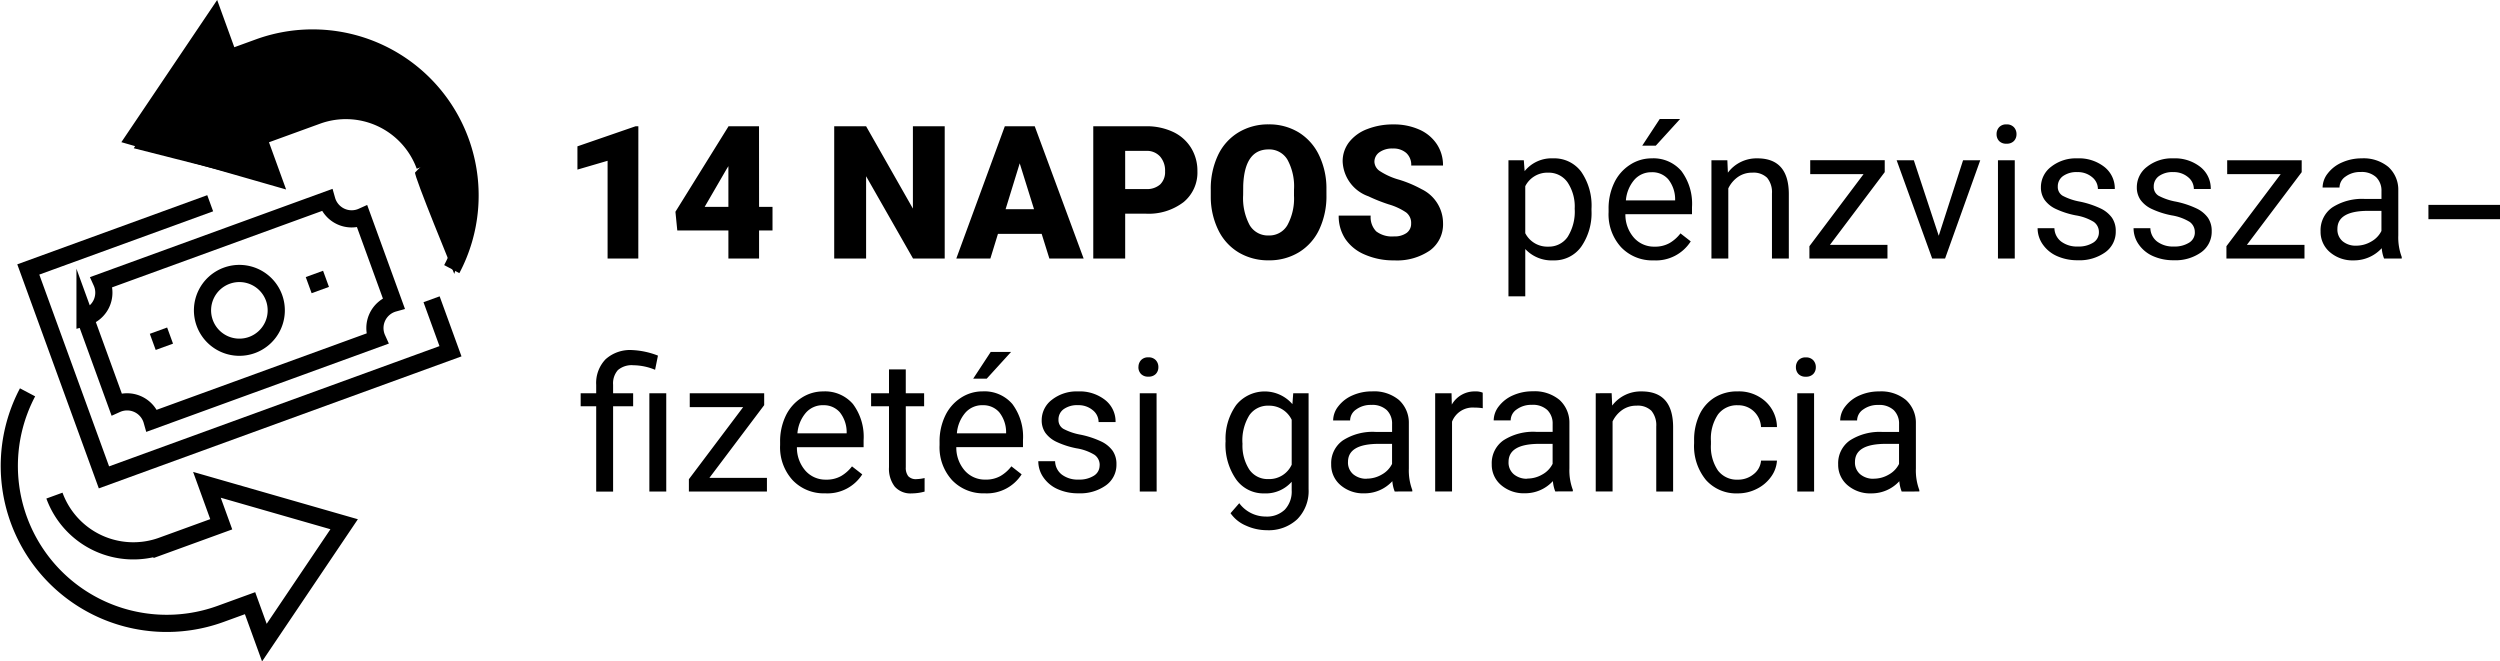<svg xmlns="http://www.w3.org/2000/svg" width="174.641" height="46.209" viewBox="0 0 174.641 46.209">
    <path data-name="Path 7081" d="M44.59 18.062h-2.146v-6.83l-2.107.616v-1.625l4.056-1.4h.2zm8.436-3.612h.939v1.65h-.939v1.962h-2.143v-1.961h-3.57l-.13-1.308 3.7-5.954V8.82h2.139zm-3.8 0h1.657v-2.844l-.133.216zm16.768 3.612h-2.211l-3.28-5.751v5.751h-2.228V8.82h2.228l3.269 5.751V8.82h2.222zm6.773-1.727h-3.053l-.531 1.727h-2.38l3.39-9.242h2.09l3.417 9.242h-2.394zm-2.52-1.72h1.987l-1-3.206zm8.354.311v3.136h-2.229V8.82h3.688a4.3 4.3 0 0 1 1.876.39 2.942 2.942 0 0 1 1.263 1.111 3.034 3.034 0 0 1 .448 1.635 2.674 2.674 0 0 1-.964 2.161 4.017 4.017 0 0 1-2.656.809zm0-1.72h1.46a1.377 1.377 0 0 0 .987-.324 1.2 1.2 0 0 0 .34-.914 1.487 1.487 0 0 0-.349-1.035 1.236 1.236 0 0 0-.952-.394H78.6zm14.06.425a5.45 5.45 0 0 1-.5 2.393 3.706 3.706 0 0 1-1.425 1.6 3.968 3.968 0 0 1-2.1.562 4.024 4.024 0 0 1-2.095-.543 3.7 3.7 0 0 1-1.425-1.552 5.293 5.293 0 0 1-.536-2.317v-.521a5.474 5.474 0 0 1 .5-2.4 3.7 3.7 0 0 1 1.428-1.6 4 4 0 0 1 2.117-.565 3.957 3.957 0 0 1 2.095.559 3.764 3.764 0 0 1 1.423 1.595 5.317 5.317 0 0 1 .517 2.365zm-2.266-.387a3.886 3.886 0 0 0-.46-2.092 1.476 1.476 0 0 0-1.317-.714q-1.676 0-1.771 2.514l-.006.679a4 4 0 0 0 .451 2.088 1.474 1.474 0 0 0 1.339.73 1.456 1.456 0 0 0 1.3-.717 3.888 3.888 0 0 0 .463-2.063zm8.182 2.361a.915.915 0 0 0-.346-.762 4.3 4.3 0 0 0-1.216-.565 11.662 11.662 0 0 1-1.422-.565 2.693 2.693 0 0 1-1.8-2.425 2.174 2.174 0 0 1 .448-1.355 2.894 2.894 0 0 1 1.266-.914 4.928 4.928 0 0 1 1.841-.327 4.311 4.311 0 0 1 1.787.355 2.829 2.829 0 0 1 1.231 1.015 2.644 2.644 0 0 1 .438 1.5h-2.221a1.117 1.117 0 0 0-.346-.876 1.348 1.348 0 0 0-.936-.311 1.521 1.521 0 0 0-.943.263.808.808 0 0 0-.346.67.814.814 0 0 0 .381.644 4.8 4.8 0 0 0 1.339.6 8.2 8.2 0 0 1 1.574.663 2.645 2.645 0 0 1 1.5 2.38 2.257 2.257 0 0 1-.914 1.9 4.066 4.066 0 0 1-2.509.694 4.974 4.974 0 0 1-2.034-.4 3.067 3.067 0 0 1-1.371-1.1 2.878 2.878 0 0 1-.461-1.627h2.234a1.417 1.417 0 0 0 .385 1.1 1.815 1.815 0 0 0 1.247.352 1.434 1.434 0 0 0 .873-.238.786.786 0 0 0 .32-.671zm12.6-.9a4.113 4.113 0 0 1-.717 2.526 2.3 2.3 0 0 1-1.942.958 2.519 2.519 0 0 1-1.968-.793v3.307h-1.175v-9.509h1.073l.057.762a2.419 2.419 0 0 1 1.993-.894 2.342 2.342 0 0 1 1.958.933 4.157 4.157 0 0 1 .72 2.6zm-1.174-.133a3.035 3.035 0 0 0-.5-1.834 1.6 1.6 0 0 0-1.354-.676 1.726 1.726 0 0 0-1.6.946v3.282a1.73 1.73 0 0 0 1.612.939 1.587 1.587 0 0 0 1.343-.67 3.313 3.313 0 0 0 .498-1.988zm5.515 3.617a3 3 0 0 1-2.272-.917 3.4 3.4 0 0 1-.876-2.453v-.216a4.121 4.121 0 0 1 .39-1.825 3.045 3.045 0 0 1 1.092-1.257 2.745 2.745 0 0 1 1.52-.459 2.572 2.572 0 0 1 2.082.882 3.82 3.82 0 0 1 .743 2.526v.492h-4.653a2.441 2.441 0 0 0 .594 1.641 1.866 1.866 0 0 0 1.445.627 2.045 2.045 0 0 0 1.054-.254 2.648 2.648 0 0 0 .755-.673l.717.559a2.884 2.884 0 0 1-2.591 1.327zm-.146-6.157a1.566 1.566 0 0 0-1.193.517 2.515 2.515 0 0 0-.6 1.45h3.44v-.089a2.237 2.237 0 0 0-.482-1.387 1.475 1.475 0 0 0-1.165-.491zm.571-3.72h1.422l-1.7 1.866h-.946zm4.723 2.882.038.868a2.5 2.5 0 0 1 2.057-1q2.177 0 2.2 2.457v4.543h-1.178v-4.545a1.581 1.581 0 0 0-.34-1.1 1.361 1.361 0 0 0-1.037-.355 1.7 1.7 0 0 0-1 .3 2.069 2.069 0 0 0-.673.8v4.9h-1.178v-6.868zm7.167 5.91h4.018v.958h-5.453v-.863l3.785-5.037h-3.728v-.971h5.205v.832zm7.6-.635 1.7-5.275h1.2l-2.458 6.868h-.9l-2.483-6.868h1.2zm5.311 1.593h-1.174v-6.868h1.174zm-1.27-8.69a.7.7 0 0 1 .175-.482.655.655 0 0 1 .517-.2.666.666 0 0 1 .521.2.694.694 0 0 1 .178.482.671.671 0 0 1-.178.476.678.678 0 0 1-.521.19.667.667 0 0 1-.517-.19.678.678 0 0 1-.175-.476zm7.147 6.868a.864.864 0 0 0-.359-.74 3.452 3.452 0 0 0-1.25-.454 5.912 5.912 0 0 1-1.416-.457 2.014 2.014 0 0 1-.774-.635 1.518 1.518 0 0 1-.251-.876 1.782 1.782 0 0 1 .712-1.427 2.789 2.789 0 0 1 1.828-.589 2.87 2.87 0 0 1 1.895.6 1.915 1.915 0 0 1 .727 1.542h-1.181a1.06 1.06 0 0 0-.409-.832 1.534 1.534 0 0 0-1.031-.349 1.606 1.606 0 0 0-1 .279.879.879 0 0 0-.362.73.712.712 0 0 0 .336.641 4.139 4.139 0 0 0 1.216.413 6.334 6.334 0 0 1 1.425.47 2.079 2.079 0 0 1 .809.657 1.615 1.615 0 0 1 .263.936 1.758 1.758 0 0 1-.736 1.476 3.089 3.089 0 0 1-1.911.555 3.459 3.459 0 0 1-1.46-.292 2.375 2.375 0 0 1-.993-.816 1.966 1.966 0 0 1-.359-1.133h1.174a1.216 1.216 0 0 0 .473.936 1.835 1.835 0 0 0 1.165.346 1.894 1.894 0 0 0 1.07-.27.829.829 0 0 0 .4-.711zm6.7 0a.864.864 0 0 0-.359-.74 3.452 3.452 0 0 0-1.25-.454 5.912 5.912 0 0 1-1.416-.457 2.014 2.014 0 0 1-.774-.635 1.518 1.518 0 0 1-.251-.876 1.782 1.782 0 0 1 .714-1.428 2.789 2.789 0 0 1 1.829-.588 2.87 2.87 0 0 1 1.895.6 1.915 1.915 0 0 1 .727 1.542h-1.181a1.06 1.06 0 0 0-.409-.832 1.534 1.534 0 0 0-1.031-.349 1.606 1.606 0 0 0-1 .279.879.879 0 0 0-.362.73.712.712 0 0 0 .336.641 4.139 4.139 0 0 0 1.216.413 6.334 6.334 0 0 1 1.425.47 2.079 2.079 0 0 1 .809.657 1.615 1.615 0 0 1 .263.936 1.758 1.758 0 0 1-.736 1.476 3.089 3.089 0 0 1-1.911.555 3.459 3.459 0 0 1-1.46-.292 2.375 2.375 0 0 1-.993-.816 1.966 1.966 0 0 1-.359-1.133h1.174a1.216 1.216 0 0 0 .473.936 1.835 1.835 0 0 0 1.165.346 1.894 1.894 0 0 0 1.07-.27.829.829 0 0 0 .4-.711zm3.64.863h4.022v.959h-5.453v-.863l3.79-5.034h-3.737v-.971h5.205v.832zm9.583.959a2.467 2.467 0 0 1-.165-.724 2.62 2.62 0 0 1-1.955.851 2.424 2.424 0 0 1-1.666-.574 1.859 1.859 0 0 1-.651-1.457 1.942 1.942 0 0 1 .816-1.666 3.846 3.846 0 0 1 2.295-.594h1.143v-.536a1.319 1.319 0 0 0-.368-.981 1.48 1.48 0 0 0-1.085-.365 1.712 1.712 0 0 0-1.054.317.935.935 0 0 0-.425.768h-1.181a1.621 1.621 0 0 1 .365-.993 2.491 2.491 0 0 1 .99-.759 3.331 3.331 0 0 1 1.373-.287 2.715 2.715 0 0 1 1.86.594 2.141 2.141 0 0 1 .7 1.635v3.161a3.865 3.865 0 0 0 .241 1.5v.11zm-1.949-.9a2.064 2.064 0 0 0 1.047-.286 1.728 1.728 0 0 0 .717-.743v-1.404h-.92q-2.156 0-2.156 1.264a1.069 1.069 0 0 0 .368.863 1.415 1.415 0 0 0 .944.306zM41.648 34.339v-5.96h-1.085v-.909h1.085v-.584a2.386 2.386 0 0 1 .657-1.79 2.548 2.548 0 0 1 1.857-.641 5.591 5.591 0 0 1 1.8.387l-.2.99a4.069 4.069 0 0 0-1.511-.317 1.478 1.478 0 0 0-1.089.34 1.4 1.4 0 0 0-.333 1.019v.6h1.4v.908h-1.4v5.96zm4.894 0h-1.18V27.47h1.18zm3.015-.958h4.018v.958h-5.452v-.863l3.79-5.034h-3.73v-.972h5.2v.832zm8.087 1.081a3 3 0 0 1-2.272-.917 3.4 3.4 0 0 1-.876-2.453v-.216a4.121 4.121 0 0 1 .39-1.825 3.045 3.045 0 0 1 1.097-1.254 2.745 2.745 0 0 1 1.52-.454 2.572 2.572 0 0 1 2.082.882 3.82 3.82 0 0 1 .743 2.526v.489H55.67a2.441 2.441 0 0 0 .594 1.641 1.866 1.866 0 0 0 1.444.625 2.045 2.045 0 0 0 1.054-.254 2.648 2.648 0 0 0 .755-.673l.717.559a2.884 2.884 0 0 1-2.59 1.324zm-.146-6.157a1.566 1.566 0 0 0-1.193.517 2.515 2.515 0 0 0-.6 1.45h3.44v-.089a2.237 2.237 0 0 0-.482-1.387 1.475 1.475 0 0 0-1.165-.488zm5.776-2.5v1.665h1.282v.908h-1.281v4.265a.953.953 0 0 0 .171.62.721.721 0 0 0 .584.207 2.843 2.843 0 0 0 .559-.076v.947a3.424 3.424 0 0 1-.9.126 1.462 1.462 0 0 1-1.187-.476 2.045 2.045 0 0 1-.4-1.352v-4.261h-1.25v-.908h1.25v-1.663zm5.509 8.657a3 3 0 0 1-2.272-.917 3.4 3.4 0 0 1-.876-2.453v-.216a4.121 4.121 0 0 1 .39-1.825 3.045 3.045 0 0 1 1.092-1.257 2.745 2.745 0 0 1 1.52-.454 2.572 2.572 0 0 1 2.082.882 3.82 3.82 0 0 1 .743 2.526v.489h-4.658a2.441 2.441 0 0 0 .594 1.641 1.866 1.866 0 0 0 1.444.625 2.045 2.045 0 0 0 1.054-.254 2.648 2.648 0 0 0 .755-.673l.717.559a2.884 2.884 0 0 1-2.585 1.327zm-.146-6.157a1.566 1.566 0 0 0-1.193.517 2.515 2.515 0 0 0-.6 1.45h3.439v-.089a2.237 2.237 0 0 0-.482-1.387 1.475 1.475 0 0 0-1.169-.488zm.571-3.72h1.422l-1.7 1.866h-.946zm7.611 7.928a.865.865 0 0 0-.359-.74 3.452 3.452 0 0 0-1.25-.454 5.912 5.912 0 0 1-1.416-.457 2.014 2.014 0 0 1-.774-.635 1.518 1.518 0 0 1-.251-.876 1.782 1.782 0 0 1 .714-1.424 2.789 2.789 0 0 1 1.825-.584 2.87 2.87 0 0 1 1.895.6 1.915 1.915 0 0 1 .727 1.542h-1.186a1.06 1.06 0 0 0-.409-.832 1.534 1.534 0 0 0-1.031-.349 1.605 1.605 0 0 0-1 .279.879.879 0 0 0-.362.73.712.712 0 0 0 .336.641 4.139 4.139 0 0 0 1.216.413 6.334 6.334 0 0 1 1.425.47 2.079 2.079 0 0 1 .809.657 1.615 1.615 0 0 1 .263.936 1.758 1.758 0 0 1-.736 1.476 3.089 3.089 0 0 1-1.911.555 3.459 3.459 0 0 1-1.46-.292 2.375 2.375 0 0 1-.993-.816 1.966 1.966 0 0 1-.359-1.133h1.174a1.216 1.216 0 0 0 .473.936 1.835 1.835 0 0 0 1.165.346 1.894 1.894 0 0 0 1.07-.27.829.829 0 0 0 .4-.715zm3.98 1.822H79.62V27.47h1.174zm-1.27-8.69a.7.7 0 0 1 .175-.482.655.655 0 0 1 .517-.2.666.666 0 0 1 .521.2.694.694 0 0 1 .178.482.671.671 0 0 1-.178.476.678.678 0 0 1-.521.19.667.667 0 0 1-.517-.19.678.678 0 0 1-.179-.472zm6.087 5.2a4.037 4.037 0 0 1 .743-2.555 2.56 2.56 0 0 1 3.924-.058l.057-.762h1.073v6.7a2.794 2.794 0 0 1-.79 2.1 2.916 2.916 0 0 1-2.123.768 3.532 3.532 0 0 1-1.454-.317 2.5 2.5 0 0 1-1.085-.87l.609-.7a2.3 2.3 0 0 0 1.847.933 1.8 1.8 0 0 0 1.336-.482 1.844 1.844 0 0 0 .479-1.358v-.59a2.414 2.414 0 0 1-1.923.813 2.346 2.346 0 0 1-1.952-.971 4.244 4.244 0 0 1-.745-2.649zm1.181.133a3.08 3.08 0 0 0 .476 1.825 1.547 1.547 0 0 0 1.333.663 1.72 1.72 0 0 0 1.627-1.004v-3.138a1.74 1.74 0 0 0-1.619-.984 1.561 1.561 0 0 0-1.339.667 3.354 3.354 0 0 0-.482 1.974zm10.632 3.358a2.467 2.467 0 0 1-.165-.724 2.62 2.62 0 0 1-1.955.851 2.424 2.424 0 0 1-1.666-.574 1.859 1.859 0 0 1-.651-1.457 1.942 1.942 0 0 1 .816-1.666 3.846 3.846 0 0 1 2.295-.594h1.143v-.54a1.319 1.319 0 0 0-.368-.981 1.48 1.48 0 0 0-1.085-.365 1.712 1.712 0 0 0-1.054.317.935.935 0 0 0-.425.768h-1.186a1.621 1.621 0 0 1 .365-.993 2.491 2.491 0 0 1 .99-.759 3.331 3.331 0 0 1 1.374-.279 2.715 2.715 0 0 1 1.86.594 2.141 2.141 0 0 1 .7 1.635v3.161a3.865 3.865 0 0 0 .241 1.5v.1zm-1.949-.9a2.064 2.064 0 0 0 1.047-.286 1.728 1.728 0 0 0 .717-.743v-1.401h-.92q-2.158 0-2.158 1.263a1.069 1.069 0 0 0 .368.863 1.415 1.415 0 0 0 .942.312zm8.1-4.919a3.519 3.519 0 0 0-.578-.044 1.547 1.547 0 0 0-1.568.984v4.875h-1.178V27.47h1.143l.019.793a1.829 1.829 0 0 1 1.638-.92 1.2 1.2 0 0 1 .521.089zm5.065 5.814a2.467 2.467 0 0 1-.165-.724 2.62 2.62 0 0 1-1.955.851 2.424 2.424 0 0 1-1.666-.574 1.859 1.859 0 0 1-.651-1.457 1.942 1.942 0 0 1 .816-1.666 3.846 3.846 0 0 1 2.295-.594h1.143v-.54a1.319 1.319 0 0 0-.368-.981 1.48 1.48 0 0 0-1.085-.365 1.712 1.712 0 0 0-1.054.317.935.935 0 0 0-.425.768h-1.186a1.621 1.621 0 0 1 .365-.993 2.491 2.491 0 0 1 .99-.759 3.331 3.331 0 0 1 1.374-.279 2.715 2.715 0 0 1 1.86.594 2.141 2.141 0 0 1 .7 1.635v3.161a3.865 3.865 0 0 0 .241 1.5v.1zm-1.949-.9a2.064 2.064 0 0 0 1.047-.286 1.728 1.728 0 0 0 .717-.743v-1.396h-.92q-2.158 0-2.158 1.263a1.069 1.069 0 0 0 .368.863 1.415 1.415 0 0 0 .943.312zm5.887-5.961.038.863a2.5 2.5 0 0 1 2.057-.99q2.177 0 2.2 2.457v4.539H115.7v-4.545a1.581 1.581 0 0 0-.34-1.1 1.361 1.361 0 0 0-1.038-.355 1.7 1.7 0 0 0-1 .3 2.069 2.069 0 0 0-.673.8v4.894h-1.177V27.47zm8.817 6.037a1.691 1.691 0 0 0 1.1-.381 1.34 1.34 0 0 0 .521-.952h1.111a2.13 2.13 0 0 1-.406 1.124 2.676 2.676 0 0 1-1 .851 2.885 2.885 0 0 1-1.323.317 2.829 2.829 0 0 1-2.231-.936 3.729 3.729 0 0 1-.828-2.561v-.2a4.135 4.135 0 0 1 .368-1.784 2.8 2.8 0 0 1 1.057-1.212 3 3 0 0 1 1.628-.432 2.755 2.755 0 0 1 1.92.692 2.473 2.473 0 0 1 .816 1.8h-1.114a1.618 1.618 0 0 0-.5-1.095 1.57 1.57 0 0 0-1.12-.428 1.644 1.644 0 0 0-1.387.644 3.026 3.026 0 0 0-.492 1.863v.222a2.966 2.966 0 0 0 .489 1.828 1.651 1.651 0 0 0 1.391.64zm5.326.832h-1.175V27.47h1.174zm-1.27-8.69a.7.7 0 0 1 .175-.482.655.655 0 0 1 .517-.2.666.666 0 0 1 .521.2.694.694 0 0 1 .178.482.671.671 0 0 1-.178.476.678.678 0 0 1-.521.19.667.667 0 0 1-.517-.19.678.678 0 0 1-.175-.476zm7.389 8.69a2.467 2.467 0 0 1-.165-.724 2.62 2.62 0 0 1-1.955.851 2.424 2.424 0 0 1-1.666-.574 1.859 1.859 0 0 1-.651-1.457 1.942 1.942 0 0 1 .816-1.666 3.846 3.846 0 0 1 2.295-.594h1.143v-.54a1.319 1.319 0 0 0-.368-.981 1.48 1.48 0 0 0-1.085-.365 1.712 1.712 0 0 0-1.054.317.935.935 0 0 0-.425.768h-1.182a1.621 1.621 0 0 1 .365-.993 2.491 2.491 0 0 1 .99-.759 3.331 3.331 0 0 1 1.374-.279 2.715 2.715 0 0 1 1.86.594 2.141 2.141 0 0 1 .7 1.635v3.161a3.865 3.865 0 0 0 .241 1.5v.1zm-1.949-.9a2.064 2.064 0 0 0 1.047-.286 1.728 1.728 0 0 0 .717-.743v-1.404h-.92q-2.158 0-2.158 1.263a1.069 1.069 0 0 0 .368.863 1.415 1.415 0 0 0 .946.312z"/>
    <g data-name="Group 4603">
        <g data-name="Group 4581">
            <path data-name="Line 1" transform="translate(10.671 23.442)" style="fill:none;stroke:#000;stroke-miterlimit:10;stroke-width:1.2px" d="M1.21 0 0 .441"/>
            <path data-name="Path 7106" d="M724.888 106.724a2.576 2.576 0 1 1-3.3-1.54 2.576 2.576 0 0 1 3.3 1.54z" transform="translate(-705.745 -85.925)" style="fill:none;stroke:#000;stroke-miterlimit:10;stroke-width:1.2px"/>
            <path data-name="Path 7107" d="M713.376 113.445a1.805 1.805 0 0 0-2.477-1.155l-2.2-6.052a1.8 1.8 0 0 0 1.155-2.476l15.734-5.727a1.805 1.805 0 0 0 2.477 1.154l2.2 6.052a1.8 1.8 0 0 0-1.155 2.476z" transform="translate(-702.759 -84.059)" style="fill:none;stroke:#000;stroke-miterlimit:10;stroke-width:1.2px"/>
            <path data-name="Line 2" transform="translate(21.564 19.478)" style="fill:none;stroke:#000;stroke-miterlimit:10;stroke-width:1.2px" d="M0 .441 1.21 0"/>
            <path data-name="Path 7108" d="m731.465 105.046 1.321 3.631-24.207 8.811-5.286-14.524L716 98.338" transform="translate(-701.317 -84.14)" style="fill:none;stroke:#000;stroke-miterlimit:10;stroke-width:1.2px"/>
            <path data-name="Path 7109" d="M733.083 98.439A11 11 0 0 0 719.6 82.955l-2.067.752-1-2.756-5.573 8.271 9.586 2.753-1-2.756 2.067-.752 2.067-.752a5.867 5.867 0 0 1 7.519 3.506" transform="translate(-701.524 -79.639)" style="fill:none;stroke:#000;stroke-miterlimit:10;stroke-width:1.2px"/>
            <path data-name="Path 7110" d="M707.124 114.919A11 11 0 0 0 720.6 130.4l2.067-.752 1 2.756 5.573-8.271-9.586-2.754 1 2.756-2.067.752-2.067.752a5.866 5.866 0 0 1-7.518-3.506" transform="translate(-705.199 -87.512)" style="fill:none;stroke:#000;stroke-miterlimit:10;stroke-width:1.2px"/>
        </g>
        <path data-name="Path 7123" d="m15.619 4.397-.802-2.776-5.473 8.734 9.789 2.487-.981-2.906 4.22-1.89 4.525.408 2.066 1.558.644 1.406-.609.63c-.13.136 2.737 7.085 2.737 7.085l1.049-3.429-.08-4.606-3.826-5.869-3.306-1.67-4.312-.633-3.226.41z"/>
    </g>
    <path data-name="Rectangle 2247" d="M169.641 14.312h5v1h-5z"/>
</svg>
